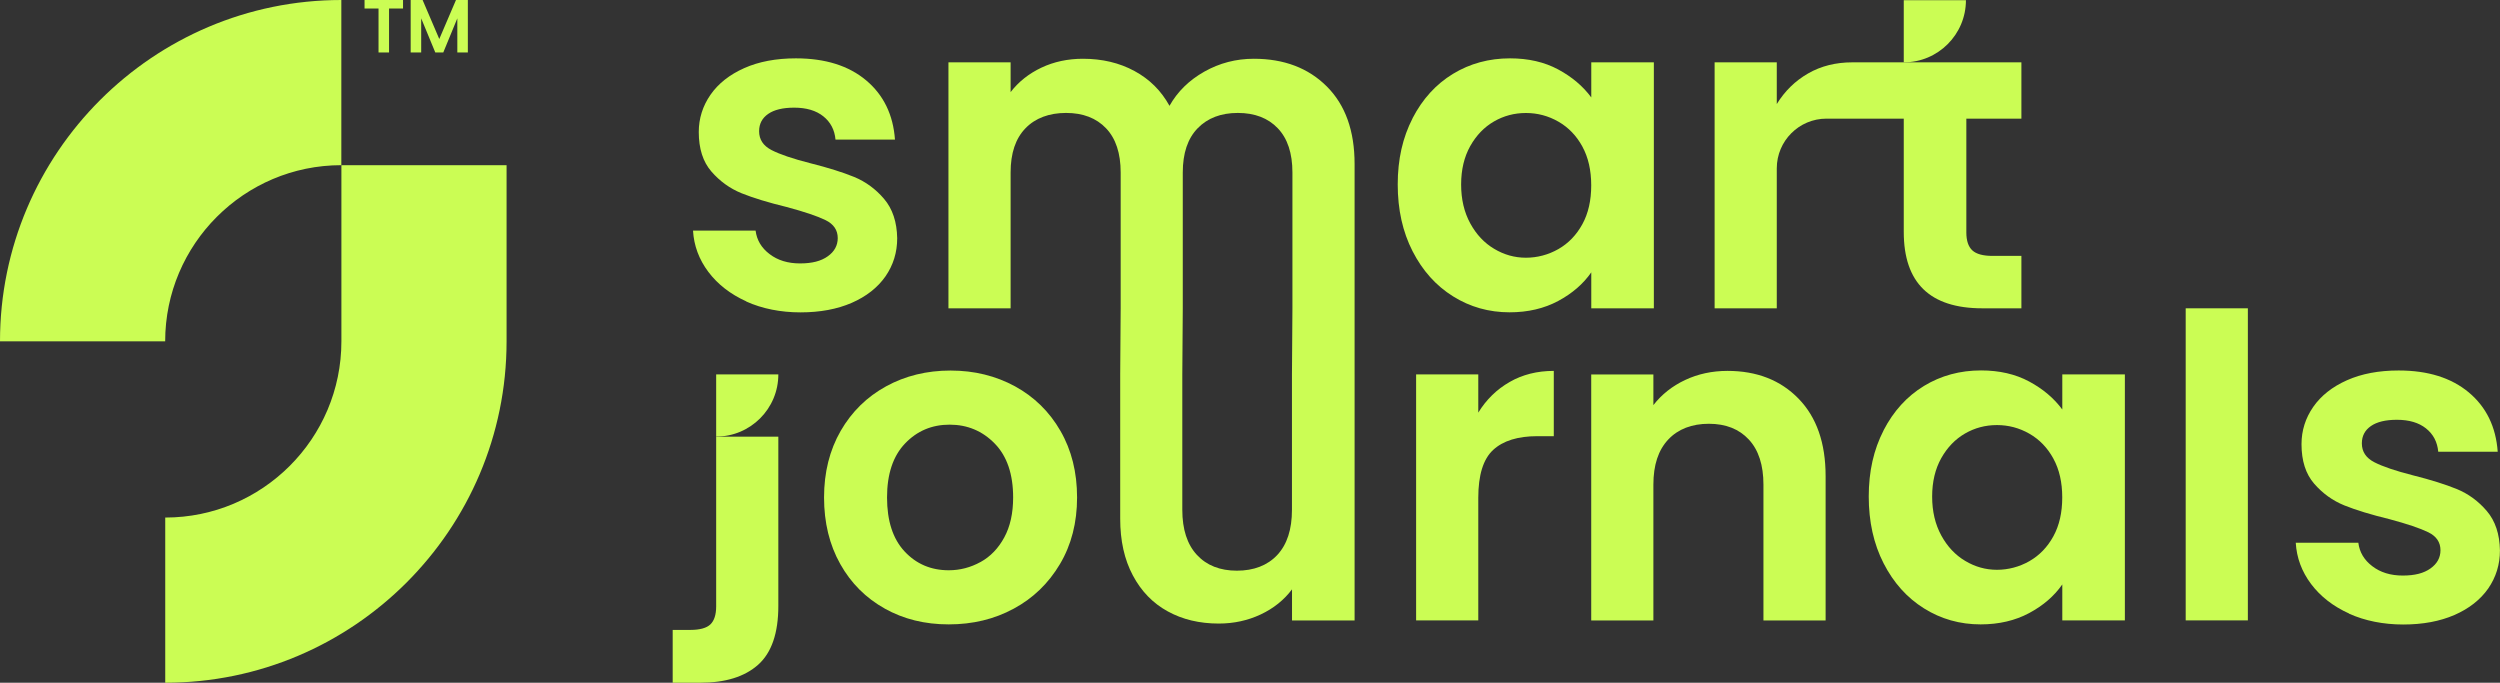 <?xml version="1.0" encoding="UTF-8"?><svg id="b" xmlns="http://www.w3.org/2000/svg" width="425.46" height="116.19" viewBox="0 0 425.46 116.19"><rect x="0" y="0" width="425.46" height="116.19" fill="#333333" stroke="none"/><g id="c"><path d="m127.01,51.29c-2.72-1.23-4.87-2.91-6.46-5.02-1.59-2.12-2.46-4.46-2.61-7.03h10.65c.2,1.61.99,2.95,2.38,4,1.38,1.06,3.11,1.59,5.18,1.59s3.59-.4,4.72-1.21c1.13-.8,1.7-1.84,1.7-3.1,0-1.36-.69-2.38-2.08-3.06-1.39-.68-3.59-1.42-6.61-2.23-3.12-.76-5.68-1.54-7.67-2.34-1.99-.81-3.7-2.04-5.14-3.7s-2.15-3.9-2.15-6.72c0-2.32.67-4.43,2-6.35,1.33-1.91,3.25-3.42,5.74-4.53,2.49-1.11,5.43-1.66,8.8-1.66,4.99,0,8.97,1.25,11.94,3.74,2.97,2.49,4.61,5.86,4.91,10.09h-10.12c-.15-1.66-.84-2.98-2.08-3.97-1.23-.98-2.88-1.47-4.95-1.47-1.91,0-3.39.35-4.42,1.06-1.03.71-1.55,1.69-1.55,2.95,0,1.41.7,2.48,2.12,3.21,1.41.73,3.6,1.47,6.57,2.23,3.02.76,5.52,1.54,7.48,2.34,1.96.81,3.66,2.05,5.1,3.74,1.44,1.69,2.18,3.92,2.23,6.69,0,2.42-.67,4.58-2,6.5-1.34,1.91-3.25,3.41-5.74,4.5-2.49,1.08-5.4,1.62-8.73,1.62s-6.5-.62-9.22-1.85Z" fill="#cbfd54" stroke-width="0"/><path d="m240.39,20.13c1.69-3.27,3.98-5.79,6.88-7.56,2.9-1.76,6.13-2.64,9.71-2.64,3.12,0,5.86.63,8.2,1.89,2.34,1.26,4.22,2.85,5.63,4.76v-5.97h10.65v41.86h-10.65v-6.12c-1.36,1.96-3.24,3.59-5.63,4.87-2.39,1.28-5.15,1.93-8.27,1.93-3.53,0-6.74-.91-9.63-2.72-2.9-1.81-5.19-4.37-6.88-7.67-1.69-3.3-2.53-7.09-2.53-11.37s.84-7.98,2.53-11.26Zm28.9,4.8c-1.01-1.84-2.37-3.25-4.08-4.23-1.71-.98-3.55-1.47-5.52-1.47s-3.78.48-5.44,1.44-3.01,2.36-4.04,4.19c-1.03,1.84-1.55,4.02-1.55,6.54s.52,4.72,1.55,6.61c1.03,1.89,2.39,3.34,4.08,4.34,1.69,1.01,3.49,1.51,5.4,1.51s3.8-.49,5.52-1.47c1.71-.98,3.07-2.39,4.08-4.23,1.01-1.84,1.51-4.04,1.51-6.61s-.5-4.77-1.51-6.61Z" fill="#cbfd54" stroke-width="0"/><path d="m319,10.61h25.01v9.58h-9.37v19.36c0,1.41.34,2.43,1.02,3.06.68.63,1.83.94,3.44.94h4.91v8.92h-6.65c-8.92,0-13.37-4.33-13.37-13v-19.28h-13.15c-4.67,0-8.46,3.79-8.46,8.46v23.82h-10.58V10.61h10.58v7.1c1.36-2.22,3.14-3.95,5.33-5.21,2.19-1.26,4.7-1.89,7.52-1.89" fill="#cbfd54" stroke-width="0"/><path d="m132.46,103.12c0,4.63-1.15,7.97-3.44,10.01-2.29,2.04-5.58,3.06-9.86,3.06h-4.68v-8.99h3.02c1.61,0,2.75-.32,3.4-.94.65-.63.98-1.65.98-3.06v-28.89h10.58v28.82Z" fill="#cbfd54" stroke-width="0"/><path d="m150.59,103.58c-3.22-1.79-5.76-4.32-7.59-7.59-1.84-3.27-2.76-7.05-2.76-11.33s.95-8.06,2.83-11.33c1.89-3.27,4.47-5.8,7.74-7.59,3.27-1.79,6.93-2.68,10.96-2.68s7.68.9,10.96,2.68c3.27,1.79,5.86,4.32,7.74,7.59,1.89,3.27,2.83,7.05,2.83,11.33s-.97,8.06-2.91,11.33c-1.94,3.27-4.56,5.81-7.86,7.59-3.3,1.79-6.99,2.68-11.07,2.68s-7.66-.89-10.88-2.68Zm16.28-7.93c1.69-.93,3.03-2.33,4.04-4.19,1.01-1.86,1.51-4.13,1.51-6.8,0-3.98-1.05-7.04-3.14-9.18-2.09-2.14-4.65-3.21-7.67-3.21s-5.55,1.07-7.59,3.21c-2.04,2.14-3.06,5.2-3.06,9.18s.99,7.04,2.98,9.18c1.99,2.14,4.5,3.21,7.52,3.21,1.91,0,3.71-.47,5.4-1.4Z" fill="#cbfd54" stroke-width="0"/><path d="m219.95,52.47v-23.12c0-3.27-.83-5.78-2.49-7.52-1.66-1.74-3.93-2.61-6.8-2.61s-5.15.87-6.84,2.61c-1.69,1.74-2.53,4.24-2.53,7.52v23.12l-.08,11.26v23.04c0,3.32.83,5.88,2.49,7.67,1.66,1.79,3.93,2.68,6.8,2.68s5.21-.89,6.88-2.68c1.66-1.79,2.49-4.34,2.49-7.67v-23.04l.08-11.26Zm10.58,11.26v41.86h-10.65v-5.29c-1.36,1.81-3.14,3.24-5.33,4.27s-4.57,1.55-7.14,1.55c-3.27,0-6.17-.69-8.69-2.08-2.52-1.38-4.5-3.42-5.93-6.12-1.44-2.69-2.15-5.91-2.15-9.63v-24.56l.08-11.26v-23.12c0-3.27-.83-5.78-2.49-7.52-1.66-1.74-3.93-2.61-6.8-2.61s-5.23.87-6.91,2.61c-1.69,1.74-2.53,4.24-2.53,7.52v23.12h-10.58V10.61h10.58v5.06c1.36-1.76,3.11-3.15,5.25-4.16,2.14-1.01,4.5-1.51,7.06-1.51,3.27,0,6.2.69,8.76,2.08,2.57,1.39,4.56,3.36,5.97,5.93,1.36-2.42,3.34-4.36,5.93-5.82,2.59-1.46,5.4-2.19,8.42-2.19,5.14,0,9.28,1.57,12.43,4.72,3.15,3.15,4.72,7.54,4.72,13.19v35.81Z" fill="#cbfd54" stroke-width="0"/><path d="m256.91,65.01c2.19-1.26,4.7-1.89,7.52-1.89v11.11h-2.8c-3.32,0-5.83.78-7.52,2.34-1.69,1.56-2.53,4.28-2.53,8.16v20.85h-10.58v-41.86h10.58v6.5c1.36-2.22,3.14-3.95,5.33-5.21Z" fill="#cbfd54" stroke-width="0"/><path d="m306.08,67.84c3.07,3.15,4.61,7.54,4.61,13.19v24.56h-10.58v-23.12c0-3.32-.83-5.88-2.49-7.67-1.66-1.79-3.93-2.68-6.8-2.68s-5.23.89-6.91,2.68c-1.69,1.79-2.53,4.34-2.53,7.67v23.12h-10.58v-41.86h10.58v5.21c1.41-1.81,3.21-3.24,5.4-4.27,2.19-1.03,4.6-1.55,7.21-1.55,4.99,0,9.02,1.57,12.09,4.72Z" fill="#cbfd54" stroke-width="0"/><path d="m320.55,73.24c1.69-3.27,3.98-5.79,6.88-7.56,2.9-1.76,6.13-2.64,9.71-2.64,3.12,0,5.86.63,8.2,1.89,2.34,1.26,4.22,2.85,5.63,4.76v-5.97h10.65v41.86h-10.65v-6.12c-1.36,1.96-3.24,3.59-5.63,4.87-2.39,1.28-5.15,1.93-8.27,1.93-3.53,0-6.74-.91-9.63-2.72-2.9-1.81-5.19-4.37-6.88-7.67-1.69-3.3-2.53-7.09-2.53-11.37s.84-7.98,2.53-11.26Zm28.9,4.8c-1.01-1.84-2.37-3.25-4.08-4.23-1.71-.98-3.55-1.47-5.52-1.47s-3.78.48-5.44,1.44-3.01,2.36-4.04,4.19c-1.03,1.84-1.55,4.02-1.55,6.54s.52,4.72,1.55,6.61c1.03,1.89,2.39,3.34,4.08,4.34,1.69,1.01,3.49,1.51,5.4,1.51s3.8-.49,5.52-1.47c1.71-.98,3.07-2.39,4.08-4.23,1.01-1.84,1.51-4.04,1.51-6.61s-.5-4.77-1.51-6.61Z" fill="#cbfd54" stroke-width="0"/><path d="m382.55,52.47v53.11h-10.58v-53.11h10.58Z" fill="#cbfd54" stroke-width="0"/><path d="m399.77,104.41c-2.72-1.23-4.87-2.91-6.46-5.02-1.59-2.12-2.46-4.46-2.61-7.03h10.65c.2,1.61.99,2.95,2.38,4,1.38,1.06,3.11,1.59,5.18,1.59s3.59-.4,4.72-1.21c1.13-.8,1.7-1.84,1.7-3.1,0-1.36-.69-2.38-2.08-3.06s-3.59-1.42-6.61-2.23c-3.12-.76-5.68-1.54-7.67-2.34-1.99-.81-3.7-2.04-5.14-3.7-1.44-1.66-2.15-3.9-2.15-6.72,0-2.32.67-4.43,2-6.35,1.33-1.91,3.25-3.42,5.74-4.53,2.49-1.11,5.43-1.66,8.8-1.66,4.99,0,8.96,1.25,11.94,3.74,2.97,2.49,4.61,5.86,4.91,10.09h-10.12c-.15-1.66-.84-2.98-2.08-3.97-1.23-.98-2.88-1.47-4.95-1.47-1.92,0-3.39.35-4.42,1.06-1.03.71-1.55,1.69-1.55,2.95,0,1.41.7,2.48,2.12,3.21,1.41.73,3.6,1.47,6.57,2.23,3.02.76,5.52,1.54,7.48,2.34,1.96.81,3.66,2.05,5.1,3.74,1.44,1.69,2.18,3.92,2.23,6.69,0,2.42-.67,4.58-2,6.5-1.34,1.91-3.25,3.41-5.74,4.5-2.49,1.08-5.4,1.62-8.73,1.62s-6.5-.62-9.22-1.85Z" fill="#cbfd54" stroke-width="0"/><path d="m121.88,63.72h10.58v10.58h0c-5.84,0-10.58-4.74-10.58-10.58h0Z" transform="translate(58.16 196.18) rotate(-90)" fill="#cbfd54" stroke-width="0"/><path d="m323.99.03h10.58v10.58h0c-5.84,0-10.58-4.74-10.58-10.58h0Z" transform="translate(323.96 334.6) rotate(-90)" fill="#cbfd54" stroke-width="0"/><path d="m68.59,0v1.45h-2.38v7.48h-1.79V1.45h-2.38V0h6.55Z" fill="#cbfd54" stroke-width="0"/><path d="m79.62,0v8.93h-1.79V3.12l-2.39,5.81h-1.36l-2.4-5.81v5.81h-1.79V0h2.03l2.84,6.64,2.84-6.64h2.02Z" fill="#cbfd54" stroke-width="0"/><path d="m28.11,58.09H0C0,26.06,26.06,0,58.09,0v28.11c-16.53,0-29.98,13.45-29.98,29.98Z" fill="#cbfd54" stroke-width="0"/><path d="m28.12,116.19v-28.11c16.53,0,29.98-13.45,29.98-29.98v-29.99h28.11v29.99c0,32.03-26.06,58.09-58.09,58.09Z" fill="#cbfd54" stroke-width="0"/></g></svg>